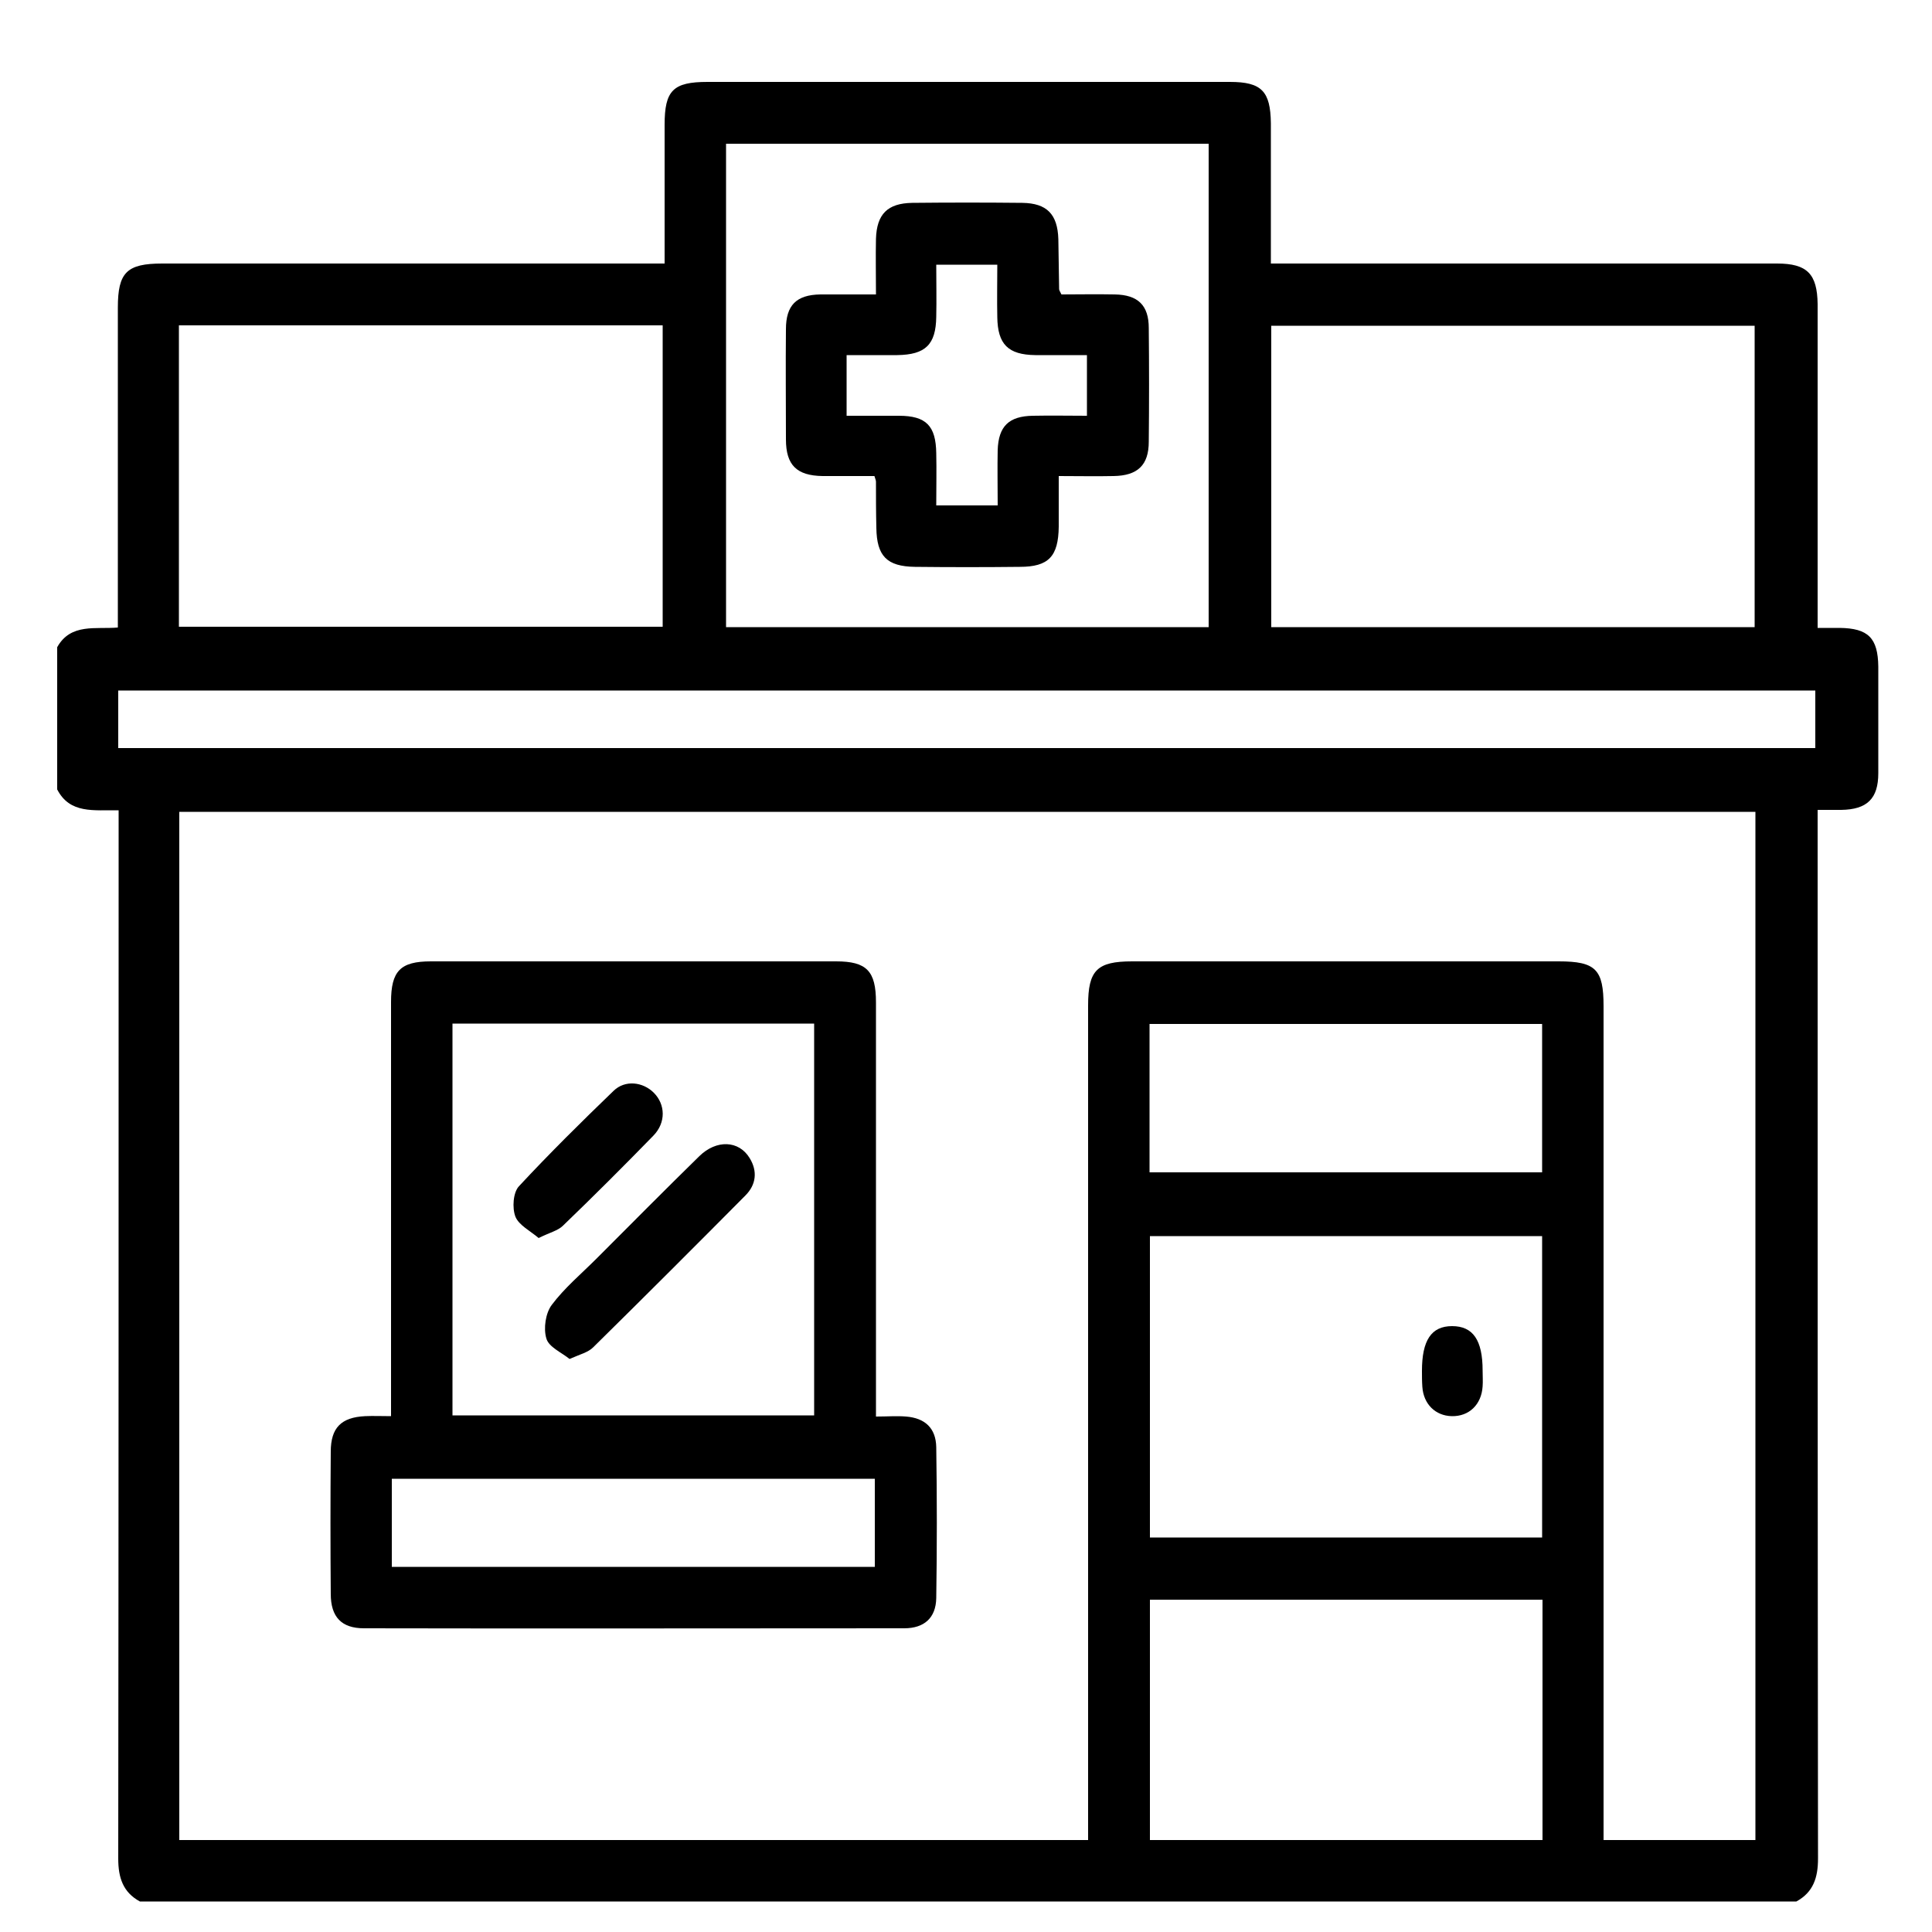 <svg xmlns="http://www.w3.org/2000/svg" xmlns:xlink="http://www.w3.org/1999/xlink" id="Capa_1" x="0px" y="0px" viewBox="0 0 500 500" style="enable-background:new 0 0 500 500;" xml:space="preserve">
<path d="M14.8,204.3c0-12.3,0-24.5,0-36.8c3.5-6.3,10-4.6,15.7-5.1c0-2.2,0-3.8,0-5.5c0-25.8,0-51.5,0-77.3  c0-9.1,2.3-11.4,11.5-11.4c41.4,0,82.8,0,124.2,0c1.8,0,3.6,0,5.8,0c0-12.4,0-24.1,0-35.9c0-8.9,2.2-11.1,11.1-11.1  c44.9,0,89.8,0,134.7,0c0.2,0,0.3,0,0.5,0c8.2,0,10.5,2.4,10.6,10.7c0,10,0,19.9,0,29.9c0,2,0,3.9,0,6.4c2.3,0,4.1,0,5.9,0  c41.7,0,83.4,0,125.1,0c7.8,0,10.4,2.7,10.5,10.5c0,26.2,0,52.4,0,78.6c0,1.6,0,3.2,0,5.2c2.4,0,4,0,5.7,0c7.4,0.1,9.9,2.6,10,10  c0,9.2,0,18.4,0,27.6c0,6.6-2.9,9.4-9.6,9.5c-1.9,0-3.8,0-6.1,0c0,2.5,0,4.3,0,6.1c0,88.4,0,176.9,0.1,265.3c0,4.9-1.2,8.7-5.6,11.1  c-142.9,0-285.8,0-428.7,0c-4.4-2.4-5.6-6.2-5.6-11.1c0.1-88.5,0.1-177.1,0.1-265.6c0-1.8,0-3.6,0-5.7  C24.3,209.6,18.1,210.7,14.8,204.3z M454.3,210.1c-136.3,0-272.1,0-407.9,0c0,88.9,0,177.5,0,266.1c78.5,0,156.7,0,235.2,0  c0-2.2,0-4,0-5.8c0-70.1,0-140.1,0-210.2c0-9.1,2.3-11.4,11.4-11.4c36.8,0,73.6,0,110.4,0c9.6,0,11.6,2.1,11.6,11.6  c0,70.1,0,140.1,0,210.2c0,1.9,0,3.8,0,5.6c13.6,0,26.4,0,39.3,0C454.3,387.4,454.3,298.9,454.3,210.1z M46.3,162.2  c41.9,0,83.5,0,125.2,0c0-26.2,0-52,0-78c-41.9,0-83.5,0-125.2,0C46.3,110.3,46.3,136,46.3,162.2z M454.1,162.3c0-26.3,0-52.1,0-78  c-41.9,0-83.4,0-125.1,0c0,26.2,0,52,0,78C370.8,162.3,412.3,162.3,454.1,162.3z M312.8,37.2c-42,0-83.4,0-124.9,0  c0,41.9,0,83.4,0,125.1c41.8,0,83.3,0,124.9,0C312.8,120.4,312.8,79,312.8,37.2z M399.1,319.9c-34.1,0-67.9,0-101.5,0  c0,26.2,0,52,0,78c34,0,67.6,0,101.5,0C399.1,371.7,399.1,345.9,399.1,319.9z M30.6,193.6c146.7,0,293,0,439.2,0  c0-5.2,0-10.1,0-14.9c-146.6,0-292.8,0-439.2,0C30.6,183.8,30.6,188.5,30.6,193.6z M399.2,414c-34.1,0-67.7,0-101.6,0  c0,20.8,0,41.4,0,62.2c34,0,67.7,0,101.6,0C399.2,455.4,399.2,435,399.2,414z M297.5,303.4c34.1,0,67.8,0,101.6,0  c0-13,0-25.6,0-38.4c-34,0-67.7,0-101.6,0C297.5,277.9,297.5,290.4,297.5,303.4z"></path>
<path d="M226.7,366.6c3,0,5.4-0.2,7.8,0c4.9,0.4,7.7,3,7.8,7.9c0.2,13,0.2,26.1,0,39.1c-0.1,5.1-3.1,7.8-8.3,7.8  c-46.6,0-93.2,0.1-139.8,0c-5.8,0-8.6-2.9-8.6-8.9c-0.1-12.3-0.1-24.5,0-36.8c0-6.2,2.7-8.9,8.9-9.2c2.1-0.1,4.2,0,6.7,0  c0-2.4,0-4.2,0-6c0-33.7,0-67.5,0-101.2c0-8,2.4-10.5,10.3-10.5c35,0,69.9,0,104.9,0c7.9,0,10.3,2.5,10.3,10.6  c0,33.7,0,67.5,0,101.2C226.7,362.5,226.7,364.3,226.7,366.6z M117.1,264.9c0,33.9,0,67.5,0,101.4c31.3,0,62.3,0,93.6,0  c0-33.9,0-67.5,0-101.4C179.4,264.9,148.4,264.9,117.1,264.9z M226.4,382.7c-41.8,0-83.3,0-125,0c0,7.8,0,15.2,0,22.8  c41.8,0,83.3,0,125,0C226.4,397.7,226.4,390.3,226.4,382.7z"></path>
<path d="M226.7,76.2c0-5.2-0.1-9.8,0-14.4c0.2-6.4,3-9.2,9.4-9.3c9.5-0.1,19-0.1,28.5,0c6.3,0.1,9.1,2.9,9.3,9.4  c0.1,4.3,0.1,8.6,0.2,12.9c0,0.3,0.2,0.6,0.6,1.4c4.4,0,9.1-0.1,13.8,0c6,0.1,8.8,2.8,8.8,8.7c0.1,9.8,0.1,19.6,0,29.4  c0,6.1-2.9,8.8-9.1,8.9c-4.6,0.1-9.1,0-14.2,0c0,4.6,0,8.9,0,13.1c-0.1,7.7-2.6,10.4-10.1,10.4c-9,0.1-18.1,0.1-27.1,0  c-7.3-0.1-9.9-2.8-10-10.1c-0.1-4-0.1-8-0.1-11.9c0-0.3-0.1-0.6-0.4-1.5c-4.4,0-8.9,0-13.4,0c-6.7-0.1-9.5-2.8-9.5-9.5  c0-9.5-0.1-19,0-28.5c0-6.2,2.7-8.9,8.9-9C216.8,76.2,221.3,76.2,226.7,76.2z M258.2,130.8c0-5.1-0.1-9.7,0-14.3  c0.2-6.2,2.9-8.8,9.1-8.9c4.7-0.1,9.4,0,14,0c0-5.5,0-10.4,0-15.7c-4.6,0-9,0-13.4,0c-7-0.1-9.7-2.8-9.8-9.8c-0.1-4.5,0-9.1,0-13.6  c-5.6,0-10.4,0-15.8,0c0,4.7,0.1,9.1,0,13.5c-0.1,7.2-2.8,9.8-10.1,9.9c-4.4,0-8.7,0-13.1,0c0,5.6,0,10.4,0,15.7c4.7,0,9.1,0,13.5,0  c7.1,0,9.6,2.6,9.7,9.7c0.1,4.4,0,8.8,0,13.5C247.8,130.8,252.7,130.8,258.2,130.8z"></path>
<path d="M368,354.8c0-7.9,2.4-11.6,7.8-11.6c5.4,0,7.9,3.6,7.9,11.5c0,1.4,0.1,2.8,0,4.1c-0.3,4.7-3.5,7.8-8,7.7  c-4.2-0.1-7.3-3.1-7.6-7.6C368,357.5,368,356.1,368,354.8z"></path>
<path d="M147.4,351.7c-2.1-1.7-5.4-3.1-6-5.3c-0.8-2.6-0.2-6.6,1.4-8.7c3.3-4.4,7.6-8,11.5-11.9c8.9-8.9,17.7-17.8,26.7-26.6  c4.4-4.3,10.2-4.1,13,0.5c2.1,3.4,1.7,6.9-1.1,9.7c-13.1,13.2-26.2,26.3-39.4,39.3C152.2,350,150.1,350.5,147.4,351.7z"></path>
<path d="M139.4,320.4c-2.1-1.8-5.1-3.3-6-5.5c-0.9-2.3-0.6-6.3,0.9-7.9c7.9-8.5,16.2-16.7,24.5-24.7c3-2.9,7.6-2.3,10.4,0.5  c3,3,3.2,7.7-0.1,11.1c-7.7,7.9-15.5,15.7-23.4,23.3C144.4,318.5,142.2,319,139.4,320.4z"></path>
</svg>